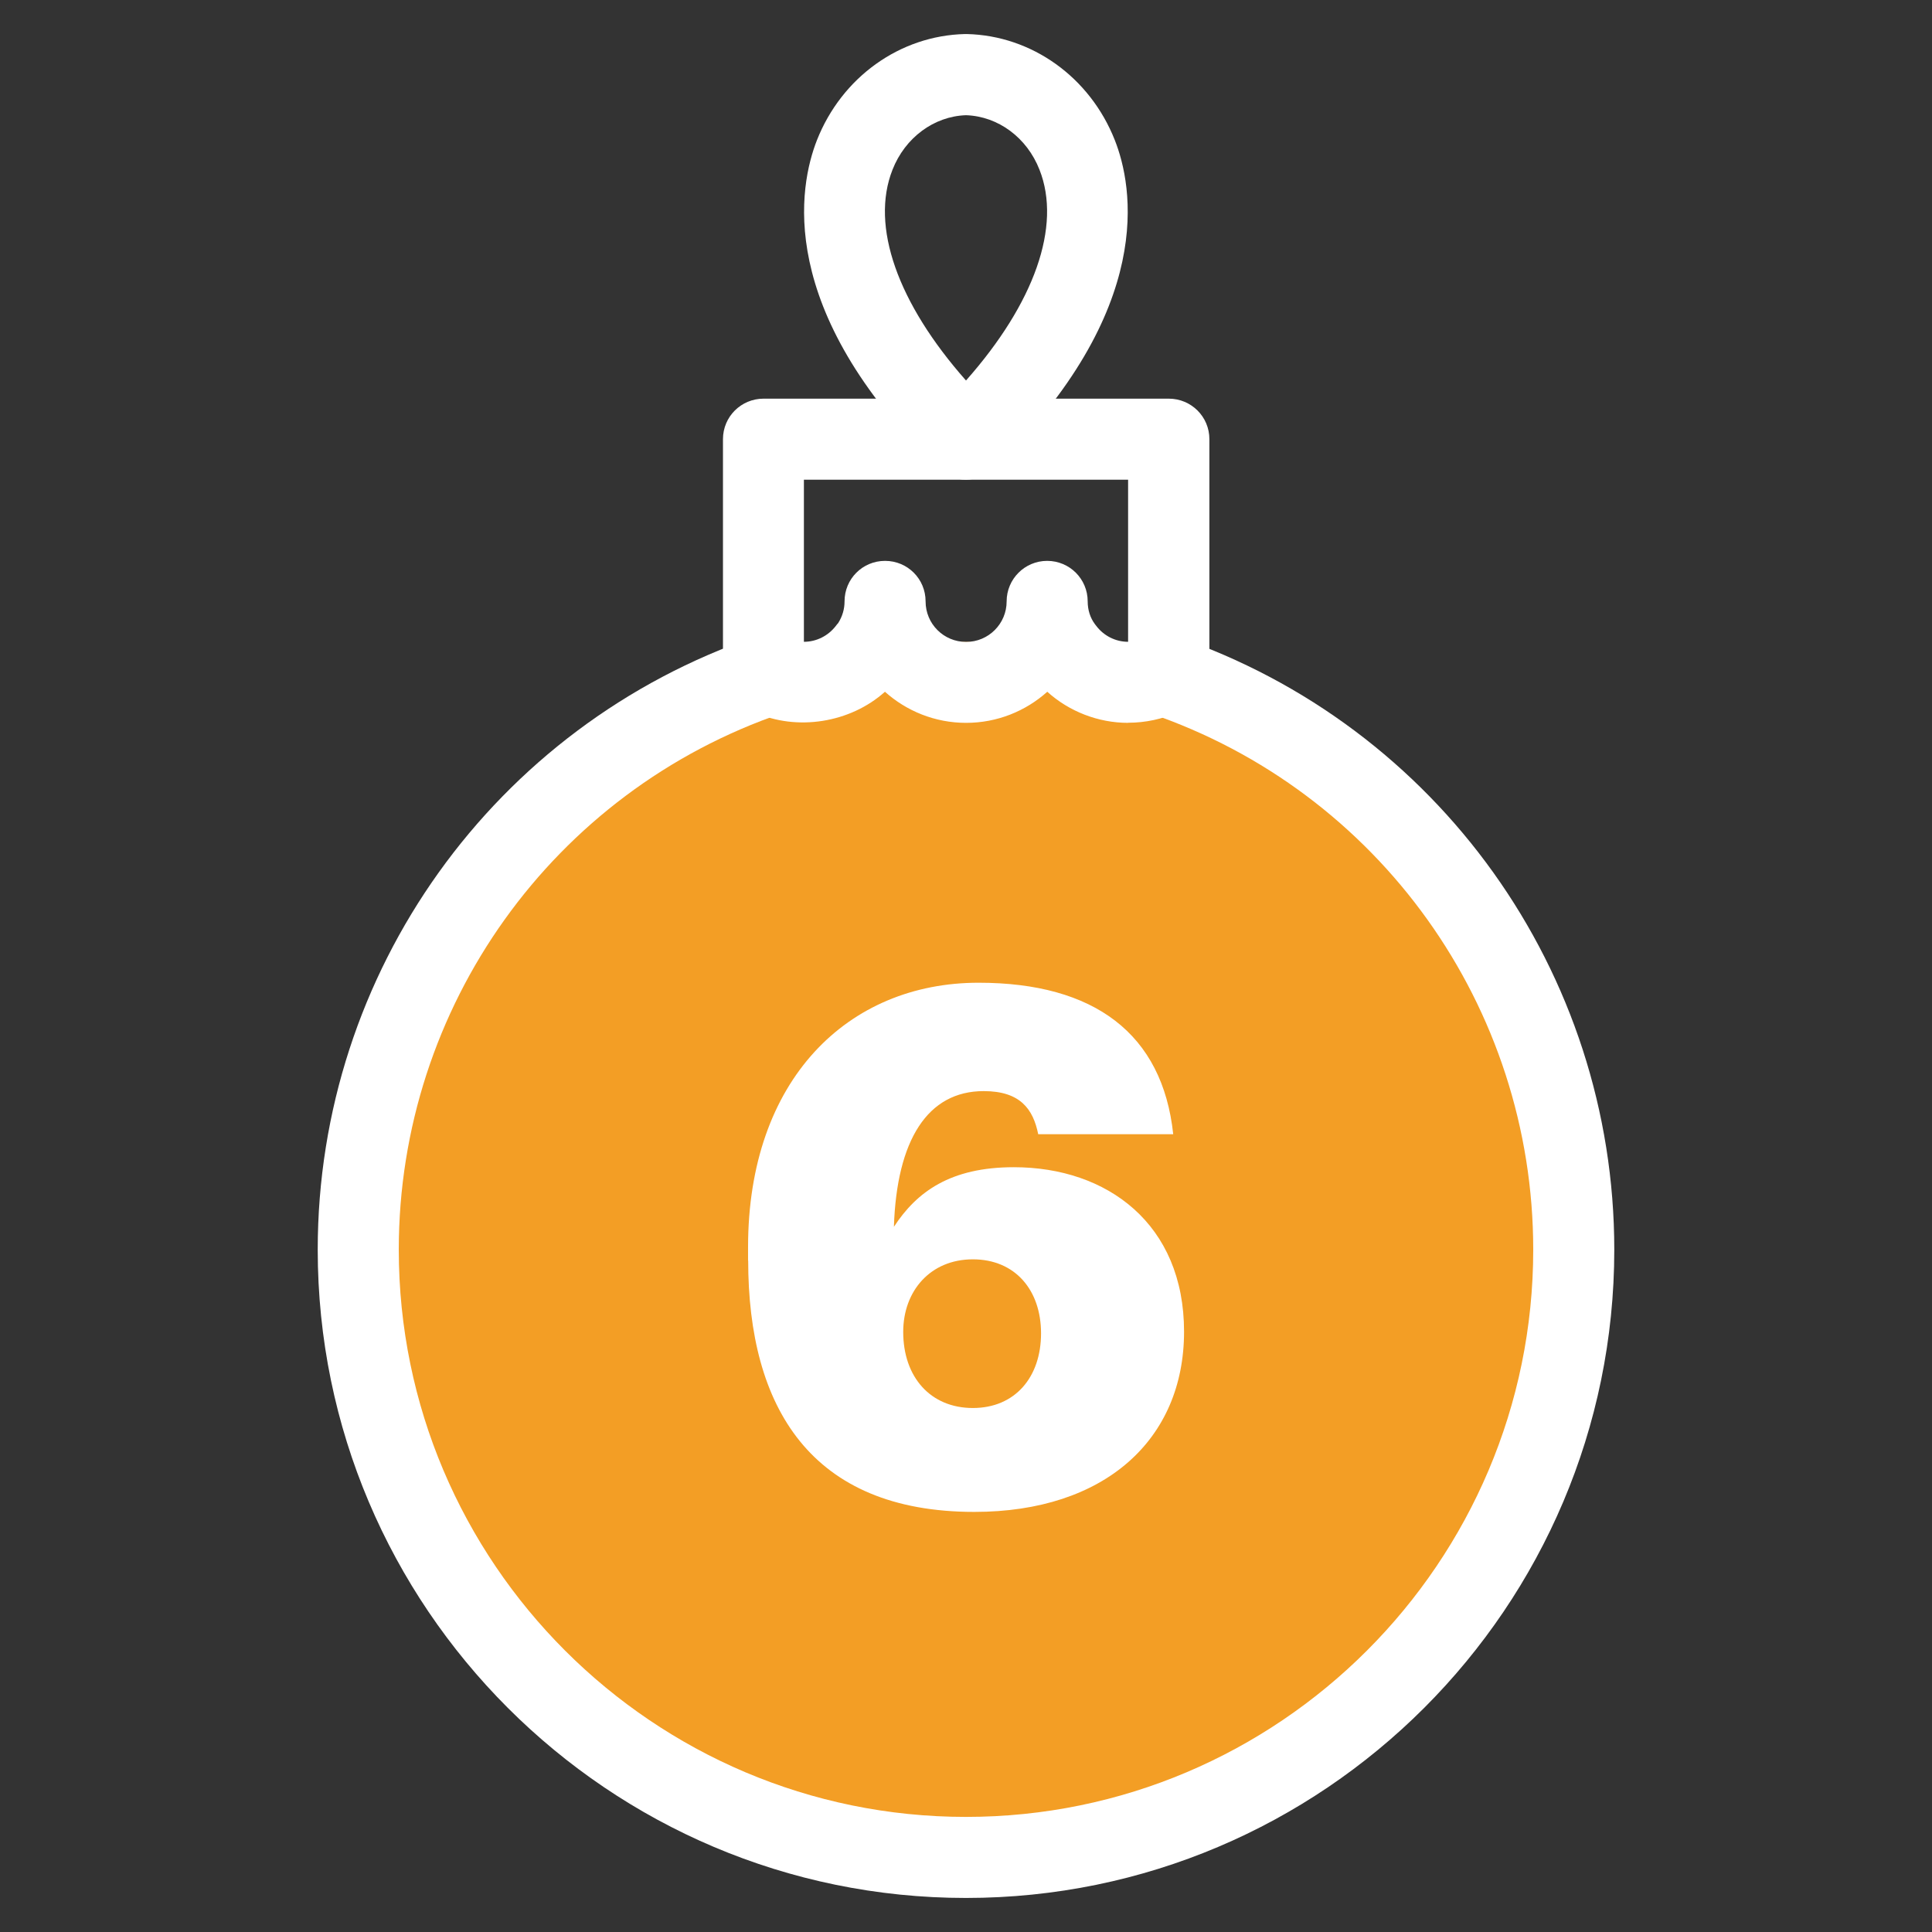 <?xml version="1.0" encoding="utf-8"?>
<svg xmlns="http://www.w3.org/2000/svg" id="Other_Locations" data-name="Other Locations" viewBox="0 0 164 164">
  <rect x="0" y="0" width="164" height="164" fill="#333333" stroke="none"/>
  <defs>
    <style>
      .cls-1 {
        fill: #f39e25;
      }

      .cls-1, .cls-2, .cls-3 {
        stroke-width: 0px;
      }

      .cls-2 {
        fill: #fff;
      }

      .cls-3 {
        fill: #9eb8a9;
      }
    </style>
  </defs>
  <g>
    <path class="cls-1" d="M133.74,106.22c0,28.58-23.17,51.74-51.74,51.74s-51.74-23.16-51.74-51.74,23.16-51.73,51.74-51.73,51.74,23.16,51.74,51.73"/>
    <polygon class="cls-3" points="73.74 58.62 73.71 58.62 73.71 51.73 73.74 58.62"/>
    <polygon class="cls-3" points="90.29 58.62 90.26 58.62 90.26 51.73 90.29 58.62"/>
    <polygon class="cls-3" points="73.74 58.62 73.71 58.62 73.71 51.73 73.74 58.62"/>
    <polygon class="cls-3" points="90.29 58.62 90.26 58.62 90.26 51.73 90.29 58.62"/>
    <polygon class="cls-3" points="73.74 58.62 73.71 58.62 73.71 51.73 73.74 58.62"/>
    <polygon class="cls-3" points="90.29 58.62 90.26 58.62 90.26 51.73 90.29 58.62"/>
    <polygon class="cls-3" points="73.74 58.62 73.71 58.62 73.71 51.73 73.74 58.62"/>
    <polygon class="cls-3" points="90.29 58.62 90.26 58.62 90.26 51.73 90.29 58.62"/>
    <path class="cls-2" d="M82,40.72c-.86,0-1.74-.32-2.41-.98-13.83-13.52-11.76-23.98-10.24-27.85,2.11-5.34,7.04-8.87,12.56-9h.16c5.52.13,10.45,3.66,12.56,9,1.53,3.87,3.59,14.33-10.24,27.85-.67.65-1.54.98-2.41.98M82,9.78c-2.72.09-5.17,1.9-6.24,4.63-1.89,4.79.44,11.33,6.24,17.89,5.8-6.55,8.13-13.1,6.24-17.89-1.07-2.74-3.52-4.54-6.24-4.63"/>
    <path class="cls-2" d="M95.76,61.36c-2.53,0-5-.96-6.86-2.64-1.83,1.64-4.25,2.64-6.89,2.64s-5.06-1-6.89-2.64c-2.94,2.64-7.48,3.37-11.07,1.74-.42-.17-.73-.35-.94-.47-1.05-.62-1.74-1.78-1.74-3v-19.71c0-1.91,1.54-3.44,3.45-3.44h34.39c1.91,0,3.45,1.53,3.45,3.44v19.71c0,1.22-.65,2.35-1.7,2.96-.23.15-.55.33-.98.5-1.3.59-2.75.9-4.21.9M92.92,52.95c.04.06.09.11.13.17.65.86,1.65,1.36,2.71,1.36v-13.76h-27.52v13.76c1.07,0,2.07-.51,2.72-1.36.06-.08.12-.16.19-.23.36-.57.54-1.19.54-1.84,0-1.91,1.53-3.44,3.44-3.44s3.44,1.53,3.44,3.44,1.54,3.44,3.44,3.44,3.44-1.54,3.44-3.44,1.54-3.44,3.44-3.44,3.44,1.53,3.44,3.44c0,.73.22,1.4.6,1.91"/>
    <path class="cls-2" d="M82,161.11c-30.35,0-55.03-24.69-55.03-55.03,0-23.55,14.97-44.47,37.24-52.07.36-.11.73-.18,1.11-.18l.02,3.5,1.09,3.2c-19.49,6.64-32.58,24.94-32.58,45.55,0,26.56,21.6,48.15,48.15,48.15s48.15-21.59,48.15-48.15c0-20.61-13.09-38.92-32.58-45.55l1.09-3.2-.02-3.5c.38,0,.79.06,1.15.18,22.27,7.6,37.24,28.52,37.24,52.07,0,30.35-24.69,55.03-55.03,55.03"/>
  </g>
  <path class="cls-2" d="M63.5,107.02v-1.16c0-14.21,8.47-22.44,19.57-22.44,9.82,0,15.61,4.33,16.52,12.86h-11.46c-.43-2.13-1.52-3.66-4.63-3.66-4.76,0-7.38,4.15-7.62,11.52,1.95-2.99,4.82-5.06,10.18-5.06,7.93,0,14.45,4.82,14.45,13.96s-6.71,15.3-17.8,15.3c-13.9,0-19.2-8.9-19.2-21.34ZM88.37,113.18c0-3.66-2.19-6.28-5.79-6.28s-5.91,2.68-5.91,6.16c0,3.84,2.32,6.46,5.91,6.46s5.79-2.62,5.79-6.34Z"/>
</svg>